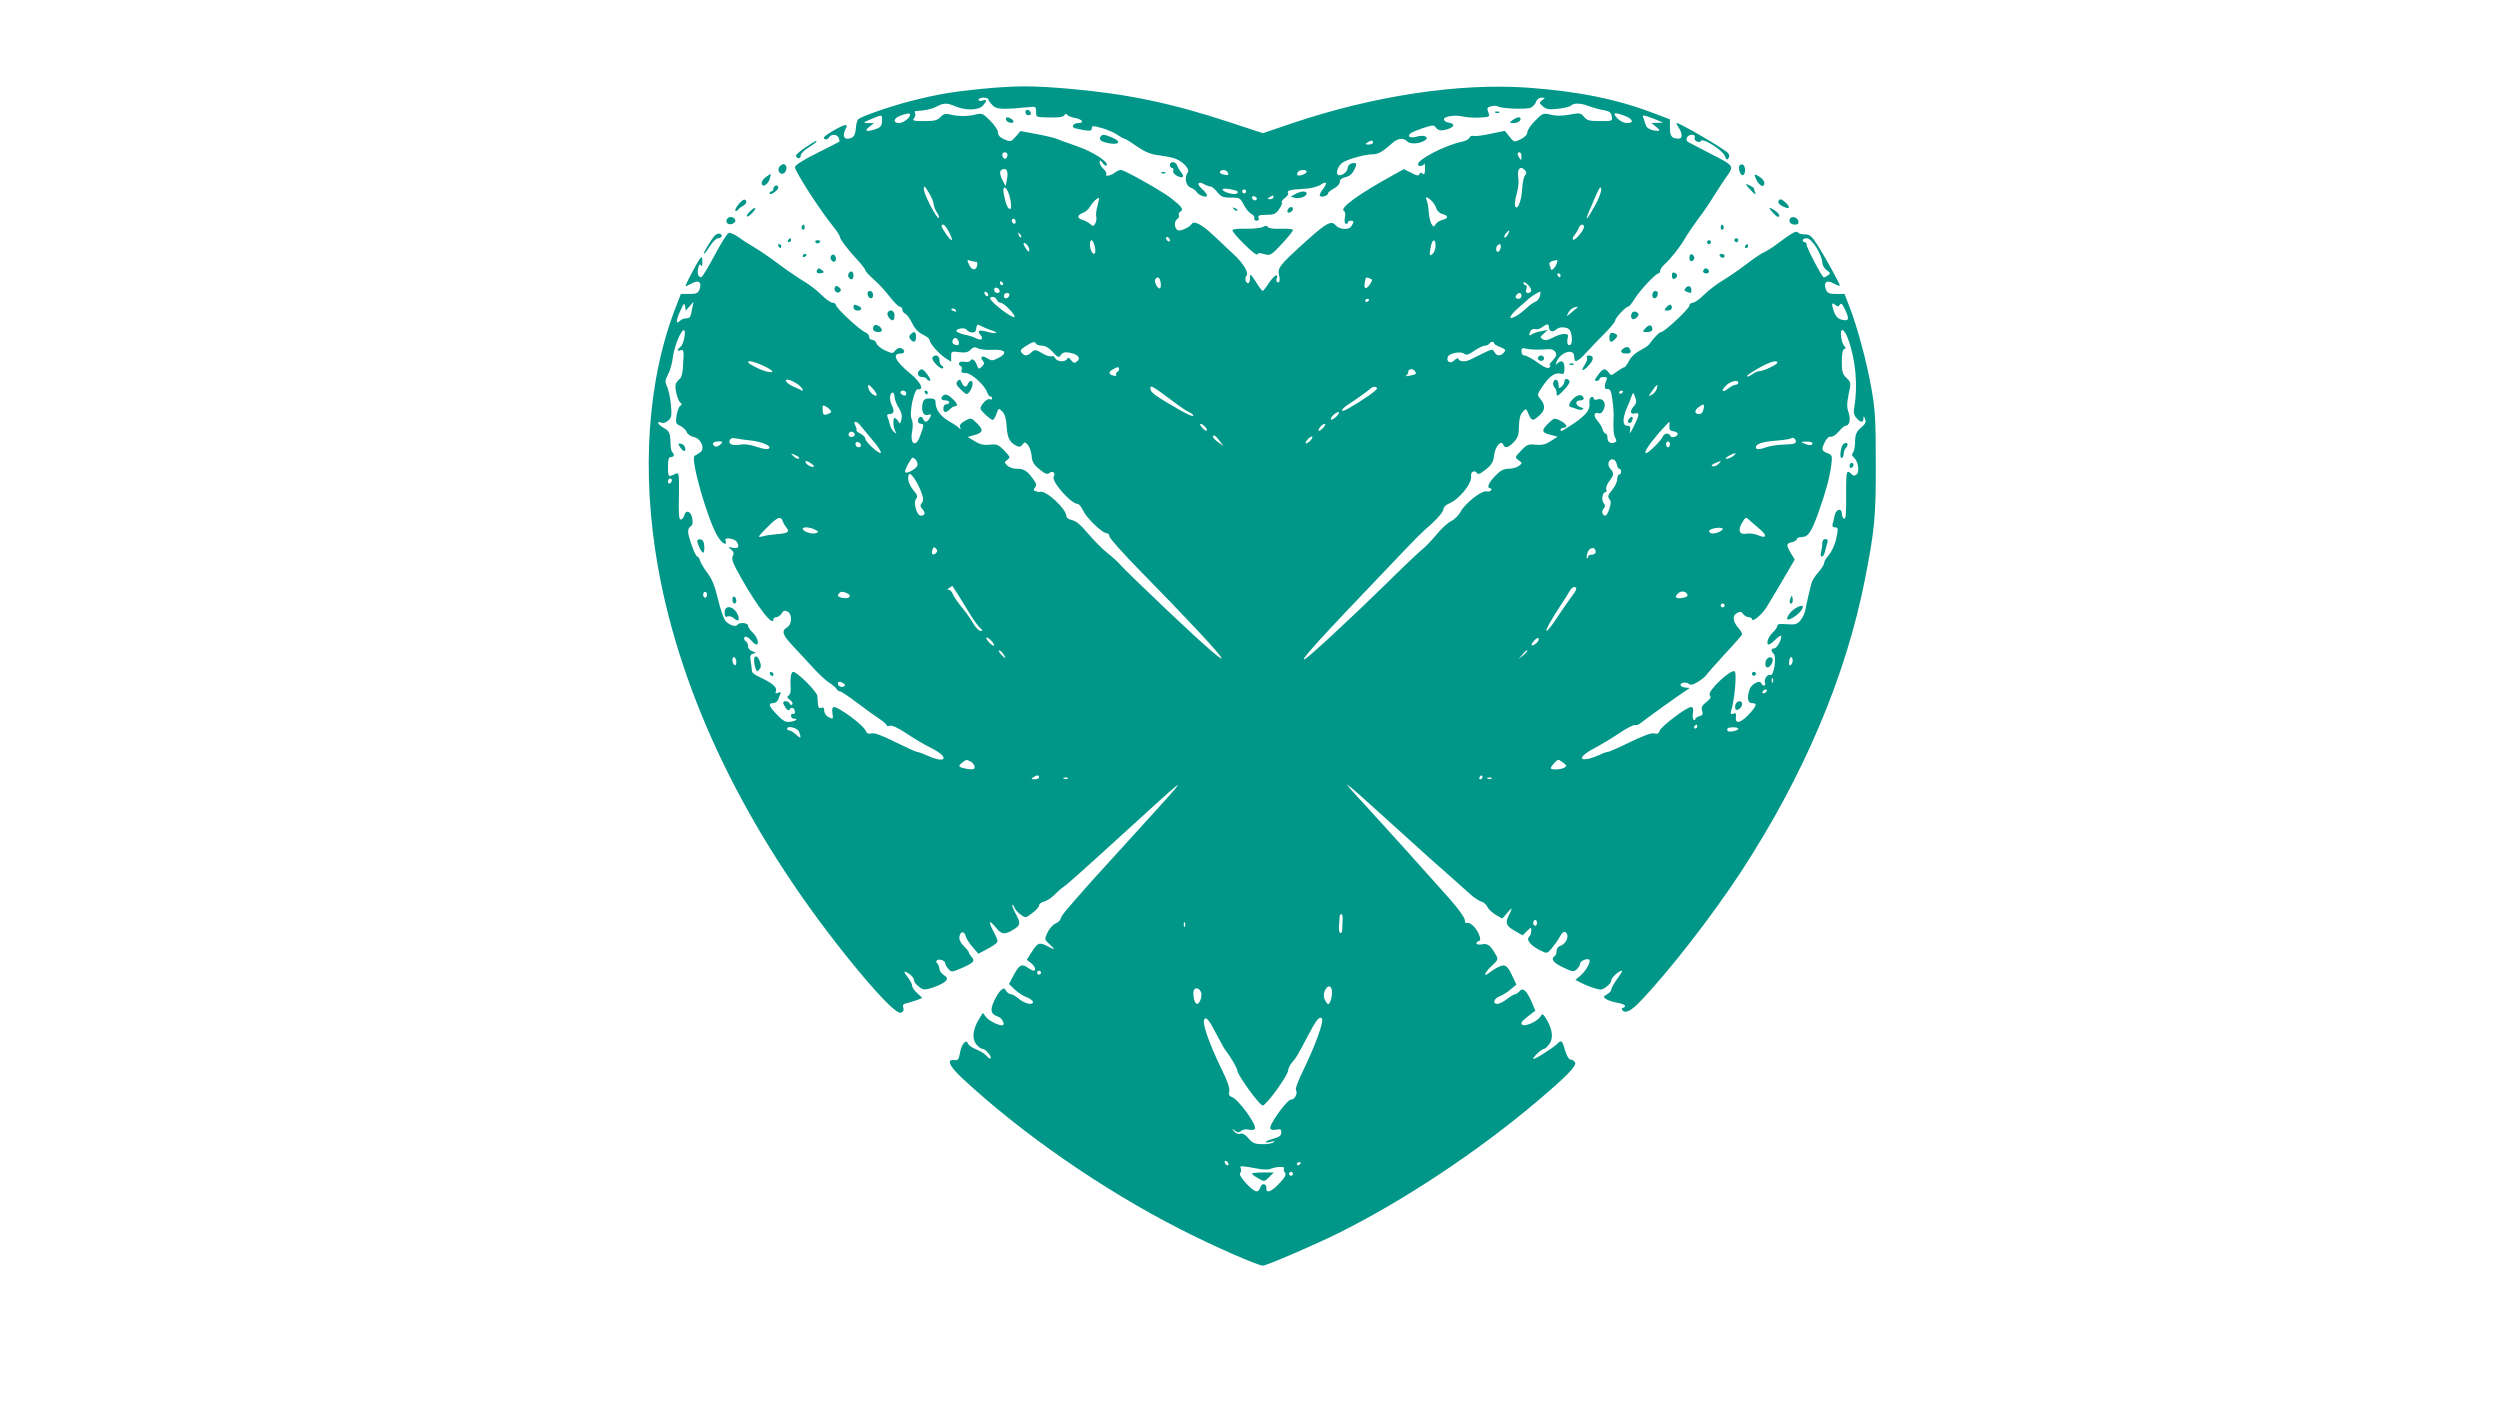 <?xml version="1.0" standalone="no"?>
<!DOCTYPE svg PUBLIC "-//W3C//DTD SVG 20010904//EN"
 "http://www.w3.org/TR/2001/REC-SVG-20010904/DTD/svg10.dtd">
<svg version="1.0" xmlns="http://www.w3.org/2000/svg"
 width="1280pt" height="719pt" viewBox="0 0 1280 719"
 preserveAspectRatio="xMidYMid meet">
<g transform="translate(0,719) scale(0.1,-0.1)"
fill="#009688" stroke="none">
<path d="M5025 6735 c-150 -15 -222 -27 -357 -61 -99 -25 -254 -78 -273 -94
-6 -5 -12 -26 -13 -47 -3 -39 -15 -53 -44 -53 -20 0 -23 22 -8 51 15 28 -3 25
-67 -12 -39 -23 -51 -34 -42 -40 9 -5 17 -3 22 6 11 20 43 19 51 -1 4 -9 5
-18 4 -19 -2 -2 -54 -28 -115 -59 -71 -35 -113 -62 -113 -72 0 -21 129 -222
198 -306 17 -22 32 -44 32 -50 0 -12 46 -73 93 -122 20 -22 37 -44 37 -49 0
-5 20 -27 44 -48 24 -21 61 -61 82 -89 21 -27 44 -50 51 -50 7 0 13 -7 13 -15
0 -9 7 -18 15 -21 8 -3 23 -25 35 -48 13 -28 32 -48 55 -59 19 -9 35 -22 35
-29 1 -17 48 -71 83 -93 l27 -17 0 27 c0 27 2 27 41 22 31 -4 45 -1 58 12 14
14 22 16 37 8 11 -6 45 -10 77 -8 66 3 79 -17 26 -43 -27 -14 -33 -14 -53 -1
-26 17 -42 9 -24 -12 9 -11 8 -18 -5 -30 -15 -15 -17 -14 -26 10 -11 27 -25
35 -35 18 -3 -4 -17 -6 -31 -3 -24 4 -35 -11 -15 -23 5 -3 7 -12 3 -20 -4 -11
2 -15 22 -15 29 0 99 -64 110 -101 4 -11 11 -19 16 -19 5 0 9 -4 9 -10 0 -5
-6 -7 -14 -4 -13 5 -46 -30 -46 -48 0 -10 52 -58 63 -58 4 0 13 14 19 31 10
30 11 31 30 12 13 -14 20 -37 22 -76 4 -59 14 -80 49 -99 16 -8 23 -7 32 6 11
14 13 14 28 -2 8 -9 17 -35 19 -56 2 -31 11 -45 40 -69 30 -24 40 -28 52 -18
16 13 32 -1 21 -19 -14 -23 88 -140 123 -140 6 0 19 -16 28 -35 18 -38 98
-115 120 -115 8 0 14 -7 14 -16 0 -9 69 -86 153 -172 498 -508 567 -608 140
-204 -114 108 -219 210 -233 226 -13 16 -46 46 -72 66 -26 21 -70 66 -98 99
-35 42 -61 64 -81 68 -16 3 -29 12 -29 20 0 37 -104 133 -134 125 -5 -2 -16 0
-24 3 -11 4 -12 8 -2 20 9 11 6 21 -15 49 -29 38 -44 46 -83 46 -14 0 -34 7
-44 16 -17 16 -17 18 0 30 16 12 14 15 -16 47 -30 31 -38 34 -75 30 -31 -3
-51 2 -77 18 l-35 22 32 9 c46 12 50 26 16 60 -30 29 -31 30 -61 14 -22 -12
-30 -21 -26 -34 4 -10 3 -13 -3 -6 -4 6 -29 23 -54 37 -45 27 -69 60 -69 97 0
15 -7 20 -30 20 -23 0 -31 -5 -36 -24 -9 -39 4 -68 28 -60 17 5 18 3 9 -15
-14 -25 -27 -27 -35 -5 -7 18 -26 10 -26 -12 0 -8 7 -14 16 -14 16 0 15 -9 -7
-67 -21 -56 -51 -36 -39 27 5 27 4 52 -2 63 -15 28 12 158 32 154 34 -5 13 38
-40 81 -76 62 -95 102 -48 102 22 0 24 18 2 27 -10 4 -22 -1 -30 -11 -12 -17
-15 -17 -53 0 -22 11 -42 27 -44 37 -3 9 -12 17 -21 17 -9 0 -16 7 -16 15 0 9
-8 19 -19 23 -27 10 -151 125 -151 140 0 6 -8 12 -17 12 -10 0 -36 19 -58 41
-22 22 -62 53 -90 69 -27 16 -84 55 -127 87 -42 32 -98 70 -125 86 -26 15 -64
39 -82 53 -19 13 -41 23 -49 22 -8 -2 -40 -52 -72 -113 -32 -60 -63 -111 -68
-113 -16 -5 -24 17 -17 46 4 18 9 22 14 13 5 -8 8 -1 7 18 -1 28 -2 30 -14 14
-14 -19 -72 -129 -72 -137 0 -3 13 3 30 12 36 21 55 8 42 -29 -8 -20 -16 -24
-53 -24 l-43 0 -23 -60 c-149 -377 -181 -854 -93 -1345 119 -660 449 -1341
957 -1977 157 -196 263 -307 286 -298 12 5 16 14 12 26 -5 14 0 20 22 24 15 4
39 11 52 16 l23 10 -26 24 c-14 13 -26 30 -26 38 0 8 -9 26 -20 40 -27 34 -25
41 5 21 14 -9 25 -24 25 -33 0 -9 12 -24 26 -34 23 -17 27 -17 74 -2 26 9 54
23 62 32 11 13 9 18 -10 31 -12 8 -22 22 -22 31 0 9 -5 22 -11 28 -7 7 -7 13
-1 17 13 8 42 -3 42 -17 0 -6 7 -18 16 -28 15 -17 18 -17 62 2 67 29 76 38 57
59 -8 9 -15 20 -15 25 0 4 -12 18 -26 32 -15 14 -24 32 -22 45 4 30 24 34 32
6 3 -13 19 -38 36 -57 l29 -34 33 17 c18 9 42 23 52 31 19 14 18 16 -7 65 -29
56 -24 64 13 20 28 -35 44 -37 88 -10 38 23 39 32 11 84 -11 21 -18 40 -16 43
3 2 8 -4 11 -14 4 -10 18 -26 32 -36 25 -18 25 -18 59 8 19 14 35 32 35 39 0
8 12 17 26 20 14 4 38 19 52 34 15 15 36 34 48 42 23 16 76 63 379 339 281
256 281 257 -49 -105 -110 -121 -216 -237 -235 -260 -20 -23 -53 -60 -73 -84
-21 -23 -38 -48 -38 -55 0 -6 -11 -17 -25 -23 -14 -6 -33 -27 -42 -47 -16 -34
-16 -35 11 -60 31 -29 29 -31 -10 -10 -43 22 -51 19 -80 -27 l-27 -42 22 -17
c21 -17 28 -39 13 -39 -4 0 -18 7 -30 16 -31 21 -44 14 -72 -39 l-24 -45 30
-29 c17 -15 43 -33 59 -38 16 -6 30 -16 33 -22 7 -22 -39 -14 -70 12 -16 14
-36 25 -43 25 -8 0 -18 8 -24 17 -8 15 -11 15 -26 3 -10 -8 -26 -34 -37 -59
-20 -46 -14 -64 22 -76 18 -6 35 -34 26 -43 -10 -9 -71 19 -87 40 l-17 22 -20
-33 c-31 -51 -36 -96 -15 -126 10 -13 25 -25 33 -25 8 0 23 -12 33 -25 20 -27
8 -35 -14 -9 -7 9 -30 22 -50 31 -21 8 -40 21 -43 30 -10 25 -33 -3 -41 -48
-6 -33 -10 -39 -28 -37 -42 6 -28 -28 35 -88 306 -286 722 -574 1122 -778 164
-84 396 -186 422 -186 19 0 274 110 394 170 333 167 701 411 1005 667 156 132
210 187 199 204 -5 8 -15 14 -23 14 -8 0 -20 20 -28 48 -15 52 -19 54 -42 31
-24 -23 -121 -84 -121 -75 0 10 44 51 56 51 5 0 17 12 27 25 21 30 16 75 -15
126 -17 28 -21 31 -30 16 -17 -31 -98 -62 -98 -37 0 9 7 16 48 48 l23 17 -19
45 c-25 58 -45 76 -62 55 -7 -8 -17 -15 -22 -15 -5 0 -24 -11 -42 -25 -18 -14
-40 -25 -49 -25 -27 0 -19 27 11 39 15 5 40 21 56 35 l30 25 -19 40 c-26 58
-39 67 -73 50 -15 -7 -35 -20 -45 -28 -35 -29 -28 -2 8 31 35 32 37 36 24 59
-29 50 -42 60 -71 54 -27 -6 -41 9 -16 17 9 3 9 12 -1 37 -14 33 -48 64 -63
55 -4 -3 -8 4 -8 15 0 12 -35 60 -77 108 -99 112 -348 388 -427 474 -34 36
-70 76 -81 89 l-20 25 20 -15 c11 -8 94 -82 185 -165 159 -145 289 -261 358
-321 18 -16 49 -44 69 -62 20 -18 46 -35 57 -38 12 -3 26 -15 31 -27 6 -12 25
-30 43 -41 l34 -19 24 28 c28 33 30 30 9 -12 -20 -39 -13 -55 34 -81 l37 -21
22 22 c22 21 22 21 22 1 0 -11 -5 -25 -12 -32 -15 -15 12 -46 60 -69 33 -16
34 -16 58 13 13 16 31 41 39 56 17 31 30 35 39 13 7 -20 -13 -52 -36 -58 -10
-3 -18 -14 -18 -25 0 -12 -4 -24 -10 -27 -22 -14 -7 -35 43 -58 48 -23 53 -24
70 -10 9 9 17 22 17 29 0 14 38 30 47 20 10 -9 -18 -59 -46 -82 l-25 -21 29
-15 c17 -9 47 -21 67 -27 32 -11 41 -10 62 6 14 10 26 25 26 34 0 14 39 49 55
49 3 0 -8 -19 -25 -42 -16 -22 -30 -47 -30 -54 0 -7 -10 -19 -22 -25 -20 -11
-20 -13 -5 -24 10 -7 35 -15 57 -19 22 -3 40 -11 40 -16 0 -6 -5 -10 -11 -10
-5 0 -7 -4 -4 -10 14 -22 45 -8 93 43 142 147 368 437 515 662 322 493 538
1002 636 1501 49 249 56 321 55 594 0 220 -3 273 -23 385 -24 135 -73 317
-114 420 l-23 60 -43 0 c-37 0 -45 4 -53 24 -13 37 6 50 42 29 17 -9 30 -14
30 -10 0 10 -74 143 -114 207 -30 46 -40 55 -65 55 -17 0 -33 4 -36 10 -7 11
-31 -3 -105 -58 -24 -19 -55 -38 -67 -43 -13 -5 -52 -31 -88 -59 -36 -28 -92
-66 -123 -85 -31 -18 -75 -52 -97 -74 -22 -22 -48 -40 -57 -41 -10 0 -18 -6
-18 -14 0 -16 -128 -136 -145 -136 -9 0 -38 -30 -63 -65 -4 -6 -25 -19 -46
-30 -23 -12 -46 -33 -55 -52 -9 -18 -20 -33 -24 -33 -4 0 -21 -10 -38 -22 -29
-22 -31 -22 -43 -5 -18 24 -29 22 -54 -13 -18 -24 -20 -30 -7 -30 8 0 15 5 15
10 0 6 9 10 21 10 16 0 19 -4 14 -17 -13 -32 -11 -48 6 -45 12 2 18 -10 24
-50 4 -29 7 -64 7 -78 -3 -82 -1 -103 8 -121 8 -15 7 -21 -4 -25 -21 -8 -36 3
-36 27 0 10 -4 19 -9 19 -5 0 -13 10 -16 23 -4 12 -16 32 -27 44 -21 23 -17
46 7 37 9 -4 19 4 26 20 15 31 -3 60 -32 51 -11 -4 -19 -2 -19 5 0 6 -6 10
-12 7 -8 -2 -12 -16 -10 -33 3 -33 -16 -58 -80 -102 -62 -41 -68 -44 -68 -33
0 6 7 11 15 11 25 0 17 19 -16 36 -30 15 -32 15 -60 -12 -38 -37 -37 -49 9
-60 l37 -10 -35 -22 c-26 -18 -45 -22 -77 -19 -37 4 -45 1 -75 -30 -32 -34
-33 -35 -13 -49 20 -15 20 -15 1 -30 -11 -8 -34 -14 -52 -14 -25 0 -42 -9 -69
-37 -34 -35 -45 -63 -24 -63 5 0 7 -5 4 -10 -4 -6 -14 -8 -23 -6 -23 8 -110
-60 -133 -103 -10 -19 -32 -41 -49 -49 -17 -8 -52 -40 -76 -70 -25 -30 -57
-64 -72 -75 -15 -11 -99 -91 -187 -178 -179 -175 -388 -369 -413 -383 -37 -21
71 99 435 479 162 170 146 153 216 216 31 29 57 60 57 71 0 10 11 22 25 28 54
21 122 103 117 142 -4 21 18 34 29 17 6 -10 16 -7 46 17 31 25 39 39 43 74 5
44 37 80 47 53 7 -21 27 -15 55 15 20 22 25 37 25 80 1 36 6 59 19 73 17 19
18 19 30 -11 16 -37 23 -37 58 -5 29 27 29 53 -1 87 -13 15 -12 21 16 62 35
51 64 70 92 63 16 -4 19 0 19 29 0 35 -16 44 -38 22 -9 -9 -9 -5 0 15 23 47
88 64 88 22 0 -36 15 -31 63 21 23 26 66 70 95 99 28 28 52 58 52 64 0 14 54
71 67 71 4 0 18 17 31 38 27 44 109 132 123 132 5 0 9 6 9 13 0 7 10 23 23 34
33 30 79 89 104 132 12 21 42 65 66 98 25 32 61 85 81 118 21 33 51 80 68 103
37 54 38 53 -92 119 -52 27 -100 52 -107 56 -18 11 -4 37 19 37 13 0 18 -5 15
-14 -7 -16 23 -32 32 -17 10 16 111 -48 122 -77 8 -21 12 -23 19 -12 6 10 5
19 -3 27 -26 25 -245 153 -262 153 -3 0 1 -10 9 -22 20 -28 21 -58 2 -58 -36
0 -46 12 -46 55 l0 44 -77 29 c-188 73 -389 114 -648 133 -351 25 -788 -40
-1209 -182 l-150 -51 -170 56 c-298 98 -523 145 -816 171 -191 17 -275 17
-455 0z m35 -53 c0 -5 9 -18 21 -30 20 -23 51 -24 204 -9 16 2 20 -4 20 -25
-1 -27 1 -28 50 -29 68 -2 89 1 96 13 4 7 9 7 13 0 3 -5 22 -13 41 -16 37 -7
48 -26 16 -26 -22 0 -36 -16 -23 -24 5 -3 28 -8 50 -12 34 -5 42 -4 42 9 0 14
5 14 53 1 28 -8 64 -24 79 -35 15 -10 31 -19 35 -19 4 0 32 -17 63 -39 37 -26
70 -40 100 -44 25 -3 63 -10 85 -15 45 -12 91 -57 76 -76 -18 -22 -10 -67 14
-76 13 -5 27 -15 32 -23 10 -18 53 -32 53 -18 0 6 -11 21 -25 33 -29 25 -23
43 8 26 12 -7 28 -13 35 -13 7 0 23 -13 35 -29 20 -24 30 -28 69 -28 44 1 48
-1 66 -36 10 -20 28 -42 39 -47 11 -6 18 -16 15 -23 -2 -6 3 -12 12 -12 10 0
13 6 10 15 -5 12 3 15 39 15 39 0 49 4 66 29 11 15 17 31 14 35 -4 3 3 13 15
22 12 8 20 20 17 25 -9 13 11 19 80 22 36 2 72 11 88 22 32 21 35 8 7 -28 -11
-14 -16 -28 -11 -31 12 -8 41 3 41 15 0 5 14 15 30 24 17 9 30 24 30 34 0 12
10 20 29 24 19 4 34 16 44 36 17 34 14 41 -14 34 -10 -3 -19 -14 -19 -24 0
-19 -34 -44 -49 -34 -13 7 -2 41 18 59 20 18 117 46 159 46 29 0 54 15 99 56
30 27 58 31 79 9 16 -15 68 -11 92 8 21 17 -9 28 -46 17 -33 -9 -50 1 -29 18
6 5 36 17 65 27 50 16 54 16 65 0 9 -11 22 -15 40 -11 49 9 65 32 25 38 -12 2
-23 8 -25 15 -6 16 56 27 98 16 19 -4 57 -7 86 -5 51 3 52 4 43 27 -8 21 -6
26 15 31 13 3 29 3 35 -1 19 -12 149 -16 169 -6 11 6 23 20 26 31 4 12 15 20
28 20 19 0 20 -1 3 -13 -16 -12 -16 -14 3 -31 17 -16 31 -18 77 -13 31 3 62
11 67 16 15 15 50 14 94 -3 21 -8 54 -17 74 -20 29 -5 38 -12 41 -31 5 -25 4
-25 -59 -25 -55 0 -68 3 -83 22 -16 20 -21 21 -75 11 -39 -7 -71 -7 -96 0 -37
9 -41 8 -79 -31 -22 -22 -40 -48 -40 -59 0 -12 -13 -25 -34 -36 -34 -16 -34
-16 -58 14 l-23 29 -74 -15 c-41 -9 -80 -14 -88 -11 -8 3 -16 -1 -19 -9 -3 -7
-20 -17 -37 -20 -86 -18 -227 -90 -227 -116 0 -13 28 -11 32 3 2 6 4 -5 4 -25
0 -27 -3 -34 -12 -26 -8 7 -13 6 -17 -3 -3 -10 -13 -8 -41 7 l-38 19 -51 -28
c-185 -102 -280 -172 -256 -186 7 -5 9 -18 5 -33 -3 -14 -2 -29 4 -32 5 -3 10
-1 10 4 0 6 7 11 15 11 18 0 19 -5 4 -28 -13 -21 -61 -18 -80 4 -22 27 -48 13
-151 -80 -142 -128 -149 -138 -138 -181 5 -20 0 -36 -10 -30 -5 3 -7 12 -3 20
11 30 -15 14 -41 -25 -14 -22 -29 -40 -31 -40 -3 0 -19 21 -35 47 -28 43 -30
45 -30 20 0 -15 -4 -27 -9 -27 -14 0 -20 27 -9 38 14 14 -17 66 -67 111 -21
20 -66 62 -100 94 -60 57 -101 79 -114 60 -8 -14 -46 -33 -64 -33 -22 0 -30
43 -11 57 9 6 13 16 10 22 -4 5 0 13 8 18 18 10 7 25 -49 69 -51 39 -239 144
-256 144 -8 0 -23 -7 -33 -15 -21 -16 -51 -20 -42 -6 3 4 -3 16 -14 26 -11 10
-20 25 -20 34 1 13 3 13 15 -3 8 -11 17 -17 20 -14 16 16 -66 70 -150 99 -49
17 -99 35 -110 40 -11 4 -56 15 -100 23 l-80 15 -25 -29 c-24 -27 -26 -27 -57
-14 -23 10 -33 21 -33 35 0 12 -18 39 -40 61 -38 38 -42 40 -78 31 -39 -10
-91 -9 -132 2 -19 4 -31 1 -44 -14 -16 -17 -31 -21 -84 -21 -55 0 -63 2 -52
15 6 8 9 19 5 25 -3 5 -3 10 2 11 51 3 83 10 108 23 37 20 53 20 98 1 53 -22
119 -20 140 5 22 26 22 33 -3 25 -11 -4 -20 -2 -20 4 0 6 11 11 25 11 14 0 25
-4 25 -8z m-400 -79 c0 -16 -35 -43 -57 -43 -32 0 -29 24 5 37 33 13 52 15 52
6z m3656 -5 c44 -16 53 -38 15 -38 -16 0 -37 10 -51 25 -26 28 -16 32 36 13z
m-3800 -28 c-1 -23 -7 -32 -30 -40 -48 -17 -65 -12 -36 10 l25 20 -30 0 c-28
1 -28 2 15 20 59 25 57 25 56 -10z m3969 5 l30 -13 -30 -1 -30 -1 25 -20 c17
-13 20 -20 10 -20 -31 0 -58 12 -63 28 -3 10 -8 25 -12 36 -7 16 -5 17 16 11
13 -4 38 -13 54 -20z m-1455 -115 c0 -5 -10 -10 -22 -10 -19 0 -20 2 -8 10 19
13 30 13 30 0z m-1872 -67 c-4 -22 -22 -20 -26 1 -2 10 3 16 13 16 10 0 15 -7
13 -17z m2632 -5 c0 -19 -2 -20 -10 -8 -13 19 -13 30 0 30 6 0 10 -10 10 -22z
m-2634 -114 l-7 -37 -15 28 c-17 34 -18 52 -1 58 21 8 30 -10 23 -49z m2653
43 c8 -10 7 -17 -1 -25 -6 -6 -12 -35 -14 -64 -3 -63 -23 -117 -36 -95 -4 8
-1 36 7 63 8 27 12 63 9 81 -9 47 10 69 35 40z m-1524 -8 c10 -15 2 -19 -23
-12 -12 3 -19 9 -16 14 7 12 31 11 39 -2z m405 2 c0 -11 -39 -25 -47 -18 -3 3
-2 10 2 16 8 13 45 15 45 2z m-1910 -164 c0 -10 7 -29 16 -43 9 -13 14 -27 11
-30 -9 -9 -77 121 -77 147 0 21 3 19 25 -16 13 -22 25 -48 25 -58z m3385 -12
c-39 -70 -53 -85 -31 -32 54 128 61 141 64 119 2 -13 -13 -52 -33 -87z m-3006
77 c15 -28 24 -92 13 -92 -12 0 -22 23 -32 73 -8 39 3 50 19 19z m1170 2 c9
-3 11 -8 5 -14 -11 -11 -74 6 -74 20 0 7 38 4 69 -6z m51 -4 c0 -5 -4 -10 -10
-10 -5 0 -10 5 -10 10 0 6 5 10 10 10 6 0 10 -4 10 -10z m54 -41 c-6 -11 -24
-2 -24 11 0 5 7 7 15 4 8 -4 12 -10 9 -15z m86 11 c0 -5 -8 -10 -17 -10 -15 0
-16 2 -3 10 19 12 20 12 20 0z m-901 -44 c-6 -21 -9 -46 -6 -56 2 -9 0 -25 -5
-34 -9 -15 -12 -16 -26 -3 -10 8 -27 18 -39 21 -30 9 -29 24 1 36 14 5 30 19
37 32 11 21 41 49 46 44 1 -1 -2 -19 -8 -40z m1710 27 c10 -10 22 -28 25 -40
4 -13 18 -26 32 -29 31 -8 31 -22 -1 -30 -14 -3 -30 -14 -35 -23 -9 -15 -11
-14 -21 3 -6 10 -12 37 -14 60 -1 22 -5 49 -10 59 -4 9 -4 17 -1 17 4 0 15 -8
25 -17z m-2129 -109 c0 -8 -4 -12 -10 -9 -5 3 -10 10 -10 16 0 5 5 9 10 9 6 0
10 -7 10 -16z m-340 -54 c25 -48 14 -53 -17 -7 -25 36 -28 47 -13 47 5 0 19
-18 30 -40z m3250 28 c-1 -19 -48 -73 -56 -65 -4 4 0 15 8 24 8 10 18 26 21
36 7 20 27 23 27 5z m-390 -39 c-7 -11 -14 -18 -17 -15 -3 3 0 12 7 21 18 21
23 19 10 -6z m-2492 -14 c-3 -3 -9 2 -12 12 -6 14 -5 15 5 6 7 -7 10 -15 7
-18z m762 -16 c0 -6 -4 -7 -10 -4 -5 3 -10 11 -10 16 0 6 5 7 10 4 6 -3 10
-11 10 -16z m3310 -36 c16 -27 30 -60 30 -74 0 -16 9 -33 23 -42 19 -14 20
-18 7 -26 -8 -6 -18 -11 -22 -11 -9 0 -88 151 -88 167 0 7 -4 13 -10 13 -5 0
-10 5 -10 10 0 6 9 10 20 10 13 0 30 -17 50 -47z m-3695 6 c8 -34 -1 -51 -15
-29 -12 19 -13 60 -1 60 5 0 12 -14 16 -31z m1745 2 c0 -16 -7 -34 -15 -41
-17 -14 -18 -8 -9 39 8 39 24 41 24 2z m-2080 -20 c-1 -13 -3 -13 -15 3 -19
26 -19 42 0 26 8 -7 15 -20 15 -29z m2413 9 c-3 -11 -9 -20 -14 -20 -10 0 -12
24 -2 33 13 13 21 7 16 -13z m-2688 -70 c8 0 11 -7 8 -20 -7 -28 -28 -25 -42
6 -10 23 -10 26 4 20 9 -3 23 -6 30 -6z m2973 -15 c-9 -21 -28 -35 -28 -21 0
2 -3 11 -6 19 -5 14 6 21 38 26 4 0 2 -10 -4 -24z m22 -55 c0 -5 -2 -10 -4
-10 -3 0 -8 5 -11 10 -3 6 -1 10 4 10 6 0 11 -4 11 -10z m-2048 -35 c3 -14 2
-28 -3 -31 -11 -6 -32 34 -24 46 11 17 23 11 27 -15z m1072 19 c14 -5 14 -8 0
-30 -20 -29 -33 -24 -26 11 5 28 4 27 26 19z m-1879 -24 c3 -5 1 -10 -4 -10
-6 0 -11 5 -11 10 0 6 2 10 4 10 3 0 8 -4 11 -10z m2705 -37 c0 -7 -7 -13 -16
-13 -11 0 -14 6 -9 20 4 11 2 20 -4 20 -6 0 -11 5 -11 12 0 6 9 3 20 -7 11
-10 20 -24 20 -32z m-2722 -1 c2 -7 -3 -12 -12 -12 -9 0 -16 7 -16 16 0 17 22
14 28 -4z m-58 -23 c0 -6 -4 -7 -10 -4 -5 3 -10 11 -10 16 0 6 5 7 10 4 6 -3
10 -11 10 -16z m2824 -7 c-4 -12 -14 -24 -23 -27 -9 -3 -30 -18 -46 -33 -17
-16 -41 -35 -54 -41 -41 -23 -36 -1 9 39 25 22 51 45 59 52 17 15 55 37 58 34
1 -1 0 -12 -3 -24z m-2716 6 c-6 -18 -28 -21 -28 -4 0 9 7 16 16 16 9 0 14 -5
12 -12z m2622 -3 c0 -8 -7 -15 -15 -15 -16 0 -20 12 -8 23 11 12 23 8 23 -8z
m-2686 -20 c3 -8 11 -15 19 -15 17 0 79 -64 71 -73 -10 -10 -124 78 -124 95 0
14 28 9 34 -7z m1906 1 c0 -3 -4 -8 -10 -11 -5 -3 -10 -1 -10 4 0 6 5 11 10
11 6 0 10 -2 10 -4z m-3479 -34 l20 23 -7 -35 c-8 -45 -12 -50 -33 -50 -9 0
-22 -5 -29 -12 -22 -22 -22 -1 0 48 18 41 22 45 26 26 l3 -22 20 22z m5889 8
c7 11 14 3 29 -30 21 -47 17 -56 -23 -46 -15 4 -28 18 -35 37 -15 44 -14 54 5
38 13 -10 17 -10 24 1z m-1341 -12 c-2 -2 -17 -14 -33 -28 -27 -23 -28 -23
-17 -3 10 20 25 30 45 32 5 1 7 0 5 -1z m-3184 -18 c3 -6 -1 -7 -9 -4 -18 7
-21 14 -7 14 6 0 13 -4 16 -10z m145 -87 c14 -6 34 -14 44 -17 35 -12 10 -16
-28 -5 -43 12 -55 7 -36 -16 18 -21 5 -31 -23 -17 -12 7 -39 15 -60 19 -21 5
-39 13 -40 18 -3 13 44 20 52 7 3 -6 15 -12 26 -14 15 -2 21 3 23 20 2 13 7
22 10 20 4 -2 18 -9 32 -15z m2890 3 c0 -23 20 -29 38 -13 11 10 27 13 44 10
22 -4 29 -12 34 -38 6 -36 -1 -59 -17 -50 -5 4 -6 17 -3 31 5 20 3 24 -18 24
-13 0 -39 -8 -58 -19 -26 -13 -39 -16 -51 -8 -15 10 -15 12 5 29 l21 19 -35
-7 c-19 -3 -41 -11 -47 -16 -15 -12 -17 0 -5 20 5 7 15 10 23 7 8 -3 23 1 34
9 25 19 35 20 35 2z m-4426 -53 c-3 -21 -12 -43 -20 -49 -19 -15 -18 -25 2
-17 14 5 16 -3 12 -65 -2 -51 -8 -75 -20 -84 -9 -7 -18 -20 -19 -28 -4 -23 12
-84 25 -92 8 -6 8 -10 -1 -16 -7 -4 -15 -26 -19 -49 -6 -39 -4 -43 20 -54 14
-7 28 -21 32 -31 3 -10 18 -21 34 -25 39 -7 62 -59 35 -79 -10 -7 -22 -15 -28
-17 -26 -8 69 -342 121 -419 23 -35 48 -44 36 -14 -6 17 47 9 58 -8 16 -24 8
-36 -19 -31 -26 6 -27 5 -10 -8 14 -12 16 -20 9 -34 -9 -15 1 -39 46 -118 87
-152 162 -247 162 -205 0 6 7 10 15 10 8 0 20 9 27 19 9 15 16 17 30 10 25
-13 24 -65 -2 -81 -31 -19 -24 -38 33 -99 28 -30 75 -80 102 -110 28 -31 64
-64 80 -74 17 -11 34 -25 38 -32 4 -7 13 -13 18 -13 6 0 45 -26 87 -58 42 -32
94 -69 114 -82 21 -14 38 -29 38 -34 0 -4 7 -5 16 -2 11 4 41 -10 83 -38 36
-24 94 -59 129 -76 94 -47 79 -83 -17 -40 -24 11 -48 20 -55 20 -6 0 -56 23
-111 50 -68 34 -107 49 -123 45 -16 -4 -24 0 -30 14 -10 27 -136 121 -163 121
-7 0 -10 -12 -7 -30 5 -34 4 -34 -23 -20 -10 6 -19 20 -19 31 0 15 -5 19 -15
15 -15 -5 -17 0 -20 60 -1 22 -103 124 -124 124 -11 0 -16 -33 -13 -84 2 -16
-3 -33 -10 -37 -10 -6 -8 -12 7 -23 11 -8 16 -18 11 -23 -5 -4 -11 -2 -13 5
-5 13 -33 17 -33 4 0 -5 6 -16 13 -27 10 -13 16 -15 21 -6 9 14 26 5 26 -15 0
-8 -4 -12 -10 -9 -5 3 -10 -1 -10 -9 0 -9 7 -16 17 -16 25 0 6 -13 -24 -16
-21 -2 -36 6 -65 37 -42 44 -47 59 -19 59 10 0 21 8 25 18 3 9 9 23 12 30 4 8
0 10 -12 5 -13 -5 -16 -3 -11 10 7 18 -21 41 -85 71 -21 9 -38 22 -38 29 0 7
-3 28 -6 49 -5 30 -3 37 12 41 17 4 17 6 -3 12 -13 4 -23 15 -23 26 0 10 -4
21 -10 24 -5 3 -10 10 -10 16 0 16 19 10 37 -11 10 -11 21 -20 25 -20 17 0 6
38 -17 60 -14 13 -25 29 -25 37 0 15 -46 18 -54 4 -8 -13 -42 -2 -61 19 -9 10
-27 61 -39 113 -16 67 -32 106 -54 133 -16 22 -33 49 -37 62 -3 12 -10 22 -14
22 -9 0 -35 65 -46 114 -4 20 -1 32 10 40 11 8 14 20 9 44 -7 36 -33 44 -41
12 -3 -11 -11 -20 -18 -20 -9 0 -11 31 -9 121 2 102 0 120 -12 115 -8 -3 -21
-9 -29 -12 -12 -5 -15 4 -15 45 0 39 4 51 15 51 16 0 20 12 8 24 -5 4 -8 18
-9 29 -2 72 -5 78 -34 95 -32 18 -42 39 -14 28 10 -4 25 1 36 11 17 15 18 26
13 83 -4 36 -13 77 -20 92 -11 23 -10 32 6 62 10 19 21 58 24 87 7 55 41 139
57 139 5 0 6 -16 2 -37z m5959 -11 c38 -104 50 -238 31 -345 -5 -29 -2 -43 11
-57 22 -25 35 -25 36 -2 0 14 2 14 8 -3 7 -15 2 -26 -21 -45 -23 -20 -29 -34
-30 -70 0 -25 -5 -51 -11 -58 -7 -9 -5 -16 5 -25 22 -17 30 -73 14 -86 -11 -9
-18 -8 -29 4 -22 22 -25 11 -25 -85 1 -130 -1 -152 -12 -145 -5 3 -10 15 -10
26 0 29 -29 23 -36 -8 -3 -16 -8 -36 -11 -45 -3 -12 1 -18 11 -18 19 0 19 -7
5 -68 -7 -26 -22 -58 -35 -73 -13 -14 -24 -32 -24 -40 0 -9 -14 -31 -30 -49
-17 -19 -33 -44 -35 -55 -3 -11 -10 -40 -16 -65 -6 -25 -13 -58 -16 -75 -3
-16 -15 -40 -26 -53 -17 -19 -28 -21 -69 -18 -34 3 -48 1 -48 -8 0 -7 -11 -23
-25 -36 -23 -22 -35 -60 -18 -60 4 0 20 12 35 27 15 15 28 22 28 15 0 -22 -23
-62 -37 -62 -16 0 -17 -12 -2 -27 17 -17 1 -116 -17 -109 -15 6 -34 -22 -27
-41 3 -7 0 -13 -5 -13 -6 0 -12 5 -14 11 -6 19 -48 -1 -59 -28 -16 -42 -11
-73 11 -73 29 0 25 -14 -19 -61 -42 -43 -68 -47 -63 -9 2 17 -2 21 -14 16 -13
-5 -15 -2 -10 16 17 56 29 189 18 200 -17 17 -143 -102 -128 -121 8 -10 4 -19
-18 -36 -22 -17 -27 -28 -21 -44 5 -18 2 -24 -14 -28 -12 -3 -21 -10 -21 -15
0 -5 -4 -7 -8 -4 -5 3 -7 19 -4 36 3 21 0 30 -10 30 -22 0 -152 -98 -160 -121
-6 -15 -13 -19 -28 -14 -13 4 -55 -11 -123 -44 -57 -28 -109 -51 -116 -51 -6
0 -24 -6 -39 -14 -15 -7 -42 -17 -59 -21 -56 -11 -39 18 30 54 34 18 92 53
129 78 37 25 73 43 80 41 6 -2 19 2 27 9 17 15 204 149 237 170 18 11 18 12
-3 12 -12 1 -24 5 -27 10 -9 14 25 23 40 10 10 -8 22 -6 49 11 19 12 38 27 42
35 5 7 46 54 93 105 47 50 87 96 89 101 2 6 -6 20 -17 32 -30 34 -34 65 -9 78
16 9 23 8 32 -5 7 -9 20 -16 29 -16 9 0 16 -5 16 -10 0 -18 48 20 72 57 13 20
51 84 85 142 l62 106 -20 33 c-25 43 -24 49 6 56 14 4 25 11 25 16 0 6 11 10
23 10 34 0 51 24 87 125 39 110 57 176 66 243 6 49 5 52 -20 62 -30 11 -32 20
-11 60 9 17 21 27 29 24 7 -3 25 9 39 25 14 17 30 31 36 31 20 0 28 32 16 67
-10 27 -9 48 0 95 13 59 12 61 -11 83 -20 19 -24 32 -24 83 0 39 4 62 13 65 8
4 9 8 1 14 -6 4 -14 25 -17 46 -8 54 15 48 36 -11z m-4556 -7 c7 -20 0 -27
-20 -19 -9 3 -13 12 -10 20 7 19 22 18 30 -1z m398 -15 c3 -5 17 -10 31 -10
16 0 36 -12 54 -32 27 -30 31 -31 42 -15 10 13 21 16 45 11 43 -8 58 -27 38
-44 -13 -11 -18 -10 -31 6 -11 14 -17 15 -20 7 -8 -18 -53 -16 -61 3 -3 8 -12
13 -19 10 -8 -3 -30 4 -49 16 -33 19 -37 19 -54 4 -22 -20 -35 -20 -50 -2 -9
11 -5 18 21 34 39 24 45 25 53 12z m2345 2 c0 -4 14 -13 31 -19 27 -11 30 -15
19 -28 -17 -20 -37 -19 -49 3 -9 16 -13 15 -58 -7 -26 -13 -56 -28 -65 -32
-25 -13 -56 -11 -60 2 -3 8 -10 5 -22 -6 -19 -20 -43 -7 -33 18 7 19 66 30 84
16 10 -9 22 -6 51 15 21 14 45 26 54 26 9 0 20 5 23 10 7 12 25 13 25 2z m215
-32 c22 0 51 1 64 2 13 2 28 -4 34 -14 9 -14 6 -22 -13 -43 -13 -14 -20 -25
-15 -25 5 0 4 -5 -2 -11 -8 -8 -25 -1 -61 25 -27 20 -57 36 -66 36 -10 0 -16
8 -16 21 0 15 5 19 18 15 10 -3 36 -6 57 -6z m-3960 -81 c56 -26 66 -41 23
-32 -30 6 -98 40 -98 49 0 10 34 2 75 -17z m5195 14 c-1 -10 -71 -43 -91 -43
-8 0 -25 -7 -37 -16 -13 -9 -26 -14 -28 -11 -3 3 23 21 58 41 60 34 98 45 98
29z m-3370 -32 c0 -6 -5 -13 -10 -16 -6 -4 -8 -10 -5 -15 3 -4 -4 -6 -15 -3
-25 7 -26 19 -2 32 22 13 32 14 32 2z m1515 -12 c9 -14 6 -16 -30 -23 -17 -3
-24 -3 -17 0 6 3 12 12 12 20 0 16 26 19 35 3z m-3158 -68 c20 -15 33 -38 16
-29 -5 3 -23 11 -40 18 -39 17 -56 45 -20 34 12 -4 32 -14 44 -23z m4813 9 c0
-5 -6 -10 -14 -10 -7 0 -25 -9 -40 -21 -32 -25 -35 -5 -3 22 24 20 57 25 57 9z
m-4429 -32 c24 -29 24 -41 0 -29 -10 6 -21 20 -24 31 -7 26 0 25 24 -2z m1558
-80 c20 -15 46 -32 59 -38 12 -5 22 -14 22 -19 0 -5 -25 5 -56 22 -138 79
-164 97 -164 118 0 20 7 16 139 -83z m2454 82 c-3 -11 -15 -26 -26 -31 -19
-11 -19 -10 2 20 26 36 31 39 24 11z m-1433 1 c0 -10 -72 -60 -149 -104 -41
-23 -40 -5 2 22 46 30 100 69 112 80 13 13 35 14 35 2z m-2410 -26 c0 -9 -6
-12 -15 -9 -8 4 -15 10 -15 15 0 5 7 9 15 9 8 0 15 -7 15 -15z m3670 11 c0 -3
-4 -8 -10 -11 -5 -3 -10 -1 -10 4 0 6 5 11 10 11 6 0 10 -2 10 -4z m-3730 -27
c0 -12 9 -37 21 -56 15 -24 19 -42 14 -61 -6 -23 -8 -25 -16 -9 -6 9 -14 17
-18 17 -11 0 -8 -51 4 -70 7 -13 6 -13 -7 -2 -9 7 -18 23 -21 35 -2 12 -8 30
-12 40 -5 12 -3 17 8 17 24 0 28 15 13 45 -14 27 -11 65 5 65 5 0 9 -10 9 -21z
m3786 -48 c-23 -25 -20 -44 4 -38 26 7 25 -7 -6 -68 -16 -33 -23 -40 -19 -22
4 21 2 27 -13 27 -25 0 -26 35 -3 90 11 25 23 54 26 65 7 18 8 17 17 -8 8 -22
7 -32 -6 -46z m-4111 -31 c-3 -4 -13 -10 -23 -12 -15 -4 -19 0 -20 23 -1 28 0
28 24 13 13 -9 22 -20 19 -24z m4467 15 c-3 -16 -11 -25 -23 -25 -24 0 -25 19
-1 36 25 19 30 17 24 -11z m-1879 -37 c-13 -12 -25 -19 -28 -16 -8 7 23 38 38
38 6 0 2 -10 -10 -22z m-2439 -45 c8 -10 37 -45 65 -78 28 -33 46 -62 40 -64
-13 -4 -79 58 -79 74 0 7 -11 18 -25 25 -14 7 -23 15 -20 18 2 3 0 13 -6 23
-13 25 6 26 25 2z m4143 -5 c-1 -17 4 -24 21 -26 12 -2 22 -8 22 -13 0 -15
-33 -24 -38 -11 -5 17 -32 15 -39 -4 -7 -19 -73 -84 -85 -84 -14 0 12 41 65
103 28 31 52 57 53 57 2 0 3 -10 1 -22z m-2377 -3 c20 -24 6 -28 -15 -5 -10
11 -13 20 -8 20 6 0 16 -7 23 -15z m605 -5 c-10 -11 -20 -18 -23 -15 -7 6 18
35 31 35 5 0 2 -9 -8 -20z m-2400 -29 c7 -12 -12 -24 -25 -16 -11 7 -4 25 10
25 5 0 11 -4 15 -9z m1869 -38 l20 -27 -27 20 c-26 18 -35 34 -19 34 4 0 16
-13 26 -27z m466 2 c-7 -8 -17 -15 -23 -15 -5 0 -2 9 8 20 21 23 35 19 15 -5z
m-2868 0 c49 -5 98 -23 98 -36 0 -13 -29 -10 -75 6 -23 8 -54 12 -72 9 -42 -8
-64 1 -57 21 5 12 14 14 34 10 16 -3 48 -8 72 -10z m5353 -6 c0 -10 -15 -14
-55 -15 -30 0 -71 -6 -90 -12 -43 -15 -60 -15 -60 -2 0 17 35 29 105 34 37 3
71 8 73 11 10 9 27 -1 27 -16z m-5507 -15 c-9 -9 -21 -13 -27 -10 -20 13 -11
26 16 26 25 0 26 -1 11 -16z m720 -2 c2 -7 -3 -12 -12 -12 -9 0 -16 7 -16 16
0 17 22 14 28 -4z m4142 3 c0 -8 -4 -15 -10 -15 -5 0 -10 7 -10 15 0 8 5 15
10 15 6 0 10 -7 10 -15z m730 5 c0 -12 -17 -12 -45 0 -17 7 -15 9 13 9 17 1
32 -3 32 -9z m-5190 -78 c-7 -3 -19 3 -28 13 -16 15 -15 16 12 4 15 -7 23 -15
16 -17z m4784 13 c-10 -8 -26 -14 -34 -14 -9 0 -4 6 10 14 33 19 49 19 24 0z
m-4177 -49 c-7 -17 -54 -43 -62 -34 -5 5 8 34 29 66 7 12 11 11 24 -1 8 -9 12
-23 9 -31z m3581 6 c2 -12 8 -22 13 -22 5 0 9 -7 9 -15 0 -8 -4 -15 -10 -15
-5 0 -10 -11 -10 -24 0 -14 -12 -38 -26 -55 -21 -25 -24 -34 -14 -46 9 -11 9
-22 0 -50 -6 -19 -15 -35 -20 -35 -16 0 -22 21 -10 35 10 12 10 18 0 30 -12
15 -5 55 10 55 5 0 7 7 4 15 -3 8 4 26 15 41 25 32 26 42 6 64 -19 20 -9 52
14 48 9 -2 17 -13 19 -26z m-4122 3 c16 -12 16 -14 3 -15 -9 0 -22 7 -29 15
-16 19 0 19 26 0z m4642 -1 c-9 -9 -22 -14 -30 -11 -8 3 -4 8 12 15 35 15 37
14 18 -4z m-4080 -147 c11 -30 11 -41 1 -53 -9 -11 -8 -18 5 -32 16 -19 12
-32 -10 -32 -20 0 -39 67 -24 85 10 12 7 21 -14 46 -24 29 -34 68 -20 82 9 8
46 -49 62 -96z m-1278 64 c0 -6 -4 -13 -10 -16 -5 -3 -10 1 -10 9 0 9 5 16 10
16 6 0 10 -4 10 -9z m567 -208 c3 -10 12 -25 20 -35 18 -21 6 -29 -50 -33 -23
-2 -55 -6 -72 -11 -28 -7 -27 -5 20 43 54 55 72 63 82 36z m4952 2 c9 -8 32
-28 51 -44 40 -34 35 -50 -10 -31 -16 7 -41 10 -55 8 -37 -8 -49 13 -28 51 21
36 21 36 42 16z m-4786 -47 c21 -11 21 -11 3 -18 -20 -7 -66 9 -66 23 0 11 39
8 63 -5z m4647 4 c0 -13 -48 -30 -62 -21 -10 7 -10 11 -1 17 16 10 63 14 63 4z
m-4028 -124 c-15 -15 -26 -4 -18 18 5 13 9 15 18 6 9 -9 9 -15 0 -24z m3378 6
c0 -8 -9 -14 -20 -14 -11 0 -20 -5 -20 -12 0 -6 -2 -9 -5 -6 -3 3 -1 17 4 31
11 28 41 28 41 1z m-3263 -221 c16 -27 45 -73 63 -103 19 -30 41 -60 50 -67
13 -11 13 -12 0 -13 -8 0 -25 17 -37 38 -12 21 -38 58 -58 82 -21 25 -41 55
-46 67 -5 13 -14 23 -21 23 -9 0 -8 3 2 10 8 5 15 10 16 10 0 0 14 -21 31 -47z
m3137 -11 c-19 -26 -53 -75 -75 -109 -23 -35 -45 -63 -50 -63 -9 0 25 61 77
139 16 24 35 54 42 67 7 13 19 21 27 18 11 -4 6 -17 -21 -52z m596 8 c0 -4
-13 -10 -30 -12 -33 -5 -39 8 -13 28 18 12 43 3 43 -16z m-5020 5 c0 -8 -4
-15 -10 -15 -5 0 -10 7 -10 15 0 8 5 15 10 15 6 0 10 -7 10 -15z m714 9 c29
-11 18 -31 -14 -26 -29 4 -37 12 -23 25 8 9 17 9 37 1z m4496 -64 c0 -5 -4
-10 -10 -10 -5 0 -10 5 -10 10 0 6 5 10 10 10 6 0 10 -4 10 -10z m-3740 -203
c0 -6 -9 -2 -20 8 -11 10 -20 23 -20 28 0 6 9 2 20 -8 11 -10 20 -23 20 -28z
m2774 8 c-26 -19 -31 -9 -8 16 11 12 20 16 22 9 2 -6 -4 -17 -14 -25z m-2726
-55 c7 -11 11 -20 9 -20 -2 0 -12 9 -22 20 -10 11 -14 20 -9 20 5 0 15 -9 22
-20z m2682 17 c0 -2 -10 -12 -22 -23 l-23 -19 19 23 c18 21 26 27 26 19z
m-4050 -58 c0 -11 -4 -17 -10 -14 -5 3 -10 15 -10 26 0 11 5 17 10 14 6 -3 10
-15 10 -26z m5401 -12 c-8 -8 -11 -5 -11 9 0 27 14 41 18 19 2 -9 -1 -22 -7
-28z m-94 -89 c-3 -8 -6 -5 -6 6 -1 11 2 17 5 13 3 -3 4 -12 1 -19z m-4758 -7
c9 -6 10 -11 2 -15 -13 -8 -31 1 -31 15 0 11 11 11 29 0z m4726 -41 c-3 -5
-11 -10 -16 -10 -6 0 -7 5 -4 10 3 6 11 10 16 10 6 0 7 -4 4 -10z m-355 -180
c0 -5 -5 -10 -11 -10 -5 0 -7 5 -4 10 3 6 8 10 11 10 2 0 4 -4 4 -10z m-4599
-26 c13 -34 9 -38 -14 -16 -13 12 -29 22 -35 22 -7 0 -12 4 -12 9 0 18 54 4
61 -15z m4809 15 c0 -9 -42 -19 -52 -13 -5 3 -6 9 -3 14 6 9 55 8 55 -1z
m-3929 -169 c10 -6 19 -18 19 -27 0 -12 -7 -14 -36 -10 -47 8 -52 14 -28 32
23 18 21 17 45 5z m3034 -6 c17 -13 18 -16 5 -24 -17 -11 -70 -13 -70 -3 0 9
31 43 39 43 3 0 15 -7 26 -16z m-2685 -74 c0 -5 -10 -10 -22 -10 -19 0 -20 2
-8 10 19 13 30 13 30 0z m2270 0 c0 -5 -5 -10 -11 -10 -5 0 -7 5 -4 10 3 6 8
10 11 10 2 0 4 -4 4 -10z m-2123 -6 c-3 -3 -12 -4 -19 -1 -8 3 -5 6 6 6 11 1
17 -2 13 -5z m2170 0 c-3 -3 -12 -4 -19 -1 -8 3 -5 6 6 6 11 1 17 -2 13 -5z
m-763 -731 c-1 -21 -2 -44 -3 -51 -1 -7 -5 -11 -10 -8 -5 3 -7 20 -5 38 1 18
3 39 3 46 1 6 5 12 9 12 5 0 8 -17 6 -37z m996 -8 c0 -8 -4 -15 -10 -15 -5 0
-10 7 -10 15 0 8 5 15 10 15 6 0 10 -7 10 -15z m-1803 -17 c-3 -8 -6 -5 -6 6
-1 11 2 17 5 13 3 -3 4 -12 1 -19z m-737 -238 c0 -5 -4 -10 -10 -10 -5 0 -10
5 -10 10 0 6 5 10 10 10 6 0 10 -4 10 -10z m1490 -102 c0 -32 -15 -67 -23 -58
-19 22 -24 46 -14 67 15 34 37 29 37 -9z m-672 5 c10 -17 -4 -63 -19 -63 -10
0 -19 27 -19 56 0 28 24 33 38 7z m83 -223 c19 -36 37 -69 42 -75 29 -38 61
-93 62 -106 2 -25 114 -179 130 -179 18 0 128 151 130 179 1 11 10 30 20 41
22 24 28 35 82 138 42 80 58 100 71 88 12 -13 -31 -133 -94 -263 -25 -51 -43
-97 -39 -103 11 -17 -5 -50 -25 -50 -21 0 -116 -133 -106 -149 4 -6 18 -8 32
-5 20 5 24 2 24 -15 0 -15 -10 -23 -40 -31 -45 -12 -56 -26 -12 -16 19 5 23 4
12 -3 -8 -6 -35 -10 -59 -9 -36 0 -49 6 -69 30 -16 19 -30 27 -42 23 -10 -3
-23 2 -31 12 -13 16 -12 17 4 4 13 -11 20 -11 32 -1 8 7 25 10 39 6 14 -3 28
-1 31 4 12 19 -82 149 -117 163 -15 5 -19 13 -14 30 3 14 -9 52 -39 112 -64
131 -101 237 -89 256 9 16 26 -5 65 -81z m59 -661 c0 -6 -4 -7 -10 -4 -5 3
-10 11 -10 16 0 6 5 7 10 4 6 -3 10 -11 10 -16z m370 7 c0 -3 -4 -8 -10 -11
-5 -3 -10 -1 -10 4 0 6 5 11 10 11 6 0 10 -2 10 -4z m-205 -32 c19 -3 43 -3
52 2 27 11 74 13 67 2 -3 -5 -1 -15 5 -22 8 -10 1 -23 -28 -54 -39 -43 -70
-55 -67 -26 2 25 -24 29 -31 5 -3 -12 -12 -21 -19 -21 -22 0 -96 82 -85 93 5
5 7 16 4 24 -6 16 -9 16 102 -3z m165 -24 c0 -5 -4 -10 -10 -10 -5 0 -10 5
-10 10 0 6 5 10 10 10 6 0 10 -4 10 -10z"/>
<path d="M5250 6616 c0 -9 7 -16 16 -16 9 0 14 5 12 12 -6 18 -28 21 -28 4z"/>
<path d="M7658 6613 c7 -3 16 -2 19 1 4 3 -2 6 -13 5 -11 0 -14 -3 -6 -6z"/>
<path d="M5150 6580 c0 -13 28 -25 38 -16 3 4 0 11 -8 16 -20 13 -30 12 -30 0z"/>
<path d="M7744 6575 c-18 -14 -18 -14 7 -15 15 0 29 7 33 15 7 19 -14 19 -40
0z"/>
<path d="M5634 6489 c-9 -15 5 -26 48 -33 50 -9 59 10 14 29 -42 18 -53 19
-62 4z"/>
<path d="M5990 6345 c0 -8 5 -15 11 -15 6 0 9 -6 6 -14 -3 -8 5 -19 19 -26 30
-16 42 -6 22 17 -8 10 -18 26 -21 36 -8 21 -37 23 -37 2z"/>
<path d="M5948 6303 c7 -3 16 -2 19 1 4 3 -2 6 -13 5 -11 0 -14 -3 -6 -6z"/>
<path d="M6631 6196 l-23 -13 22 -6 c25 -6 60 7 60 23 0 14 -31 12 -59 -4z"/>
<path d="M6317 6119 c7 -7 15 -10 18 -7 3 3 -2 9 -12 12 -14 6 -15 5 -6 -5z"/>
<path d="M6595 6119 c-4 -6 -5 -13 -2 -16 7 -7 27 6 27 18 0 12 -17 12 -25 -2z"/>
<path d="M6466 6028 c-11 -6 -50 -10 -88 -9 -37 1 -68 -2 -68 -8 0 -16 122
-136 127 -124 3 8 14 9 36 2 31 -9 35 -6 90 52 31 34 57 66 57 71 0 5 -27 8
-61 7 -36 -2 -63 2 -67 8 -5 8 -13 8 -26 1z"/>
<path d="M3482 4901 c16 -25 31 -27 26 -4 -2 10 -11 19 -21 21 -16 3 -17 1 -5
-17z"/>
<path d="M3570 4421 c0 -16 22 -61 30 -61 4 0 7 15 6 32 -1 22 -7 34 -19 36
-9 2 -17 -1 -17 -7z"/>
<path d="M3750 4121 c0 -12 5 -21 10 -21 6 0 10 6 10 14 0 8 -4 18 -10 21 -5
3 -10 -3 -10 -14z"/>
<path d="M3710 4054 c0 -20 4 -25 16 -20 8 3 22 -1 31 -9 24 -24 35 -7 16 26
-23 39 -63 41 -63 3z"/>
<path d="M3861 3808 c0 -13 4 -31 8 -41 6 -17 9 -17 19 -4 9 10 10 22 2 41
-12 32 -30 34 -29 4z"/>
<path d="M3942 3741 c2 -7 7 -12 11 -12 12 1 9 15 -3 20 -7 2 -11 -2 -8 -8z"/>
<path d="M9439 4917 c-16 -12 -23 -81 -7 -71 4 3 8 13 8 23 0 9 5 22 11 28 17
17 7 34 -12 20z"/>
<path d="M9470 4804 c0 -8 5 -12 10 -9 6 3 10 10 10 16 0 5 -4 9 -10 9 -5 0
-10 -7 -10 -16z"/>
<path d="M9330 4408 c0 -13 -3 -33 -6 -45 -4 -13 -2 -23 4 -23 5 0 12 10 15
23 3 12 9 32 12 45 6 16 3 22 -9 22 -10 0 -16 -9 -16 -22z"/>
<path d="M9167 4126 c-4 -10 -5 -21 -2 -24 9 -9 17 6 13 25 -3 17 -4 17 -11
-1z"/>
<path d="M9195 4077 c-25 -15 -44 -39 -45 -55 0 -14 46 11 68 37 24 30 12 39
-23 18z"/>
<path d="M9053 3822 c-16 -10 -20 -44 -6 -49 15 -5 38 36 26 48 -4 4 -13 5
-20 1z"/>
<path d="M8970 3740 c0 -5 5 -10 10 -10 6 0 10 5 10 10 0 6 -4 10 -10 10 -5 0
-10 -4 -10 -10z"/>
<path d="M8886 3584 c-3 -9 -3 -20 0 -25 8 -13 34 9 34 27 0 19 -26 18 -34 -2z"/>
<path d="M7875 5361 c-7 -12 12 -24 25 -16 11 7 4 25 -10 25 -5 0 -11 -4 -15
-9z"/>
<path d="M8341 5046 c-8 -10 -9 -16 -1 -21 5 -3 13 1 16 10 9 22 -1 29 -15 11z"/>
<path d="M6410 1181 c0 -3 14 -14 32 -24 31 -18 32 -18 56 6 l24 24 -56 0
c-31 0 -56 -3 -56 -6z"/>
<path d="M4122 6434 c-29 -19 -50 -39 -47 -44 9 -15 25 -12 25 5 0 8 18 26 40
40 22 14 40 27 40 30 0 7 0 7 -58 -31z"/>
<path d="M3993 6339 c-14 -14 -6 -39 12 -39 15 0 28 27 19 41 -7 12 -18 11
-31 -2z"/>
<path d="M8906 6342 c-8 -14 5 -53 18 -49 15 5 14 49 -1 54 -6 2 -14 0 -17 -5z"/>
<path d="M3922 6284 c-12 -8 -22 -22 -22 -30 0 -29 34 -10 42 24 7 26 8 26
-20 6z"/>
<path d="M8987 6283 c11 -32 36 -55 44 -41 9 14 -5 34 -32 49 -15 8 -17 6 -12
-8z"/>
<path d="M8940 6246 c0 -3 12 -18 27 -33 18 -19 24 -22 20 -10 -4 10 -7 20 -7
22 0 3 -9 9 -20 15 -11 6 -20 9 -20 6z"/>
<path d="M3960 6225 c0 -8 -4 -15 -10 -15 -5 0 -10 -5 -10 -10 0 -13 38 10 44
27 3 7 -1 13 -9 13 -8 0 -15 -7 -15 -15z"/>
<path d="M3781 6144 c-12 -15 -19 -30 -16 -33 4 -3 9 -1 13 4 4 6 15 15 25 20
20 11 24 28 9 33 -5 1 -19 -9 -31 -24z"/>
<path d="M9106 6161 c-6 -10 10 -25 37 -34 22 -8 22 5 -1 26 -21 19 -28 21
-36 8z"/>
<path d="M3841 6109 c-12 -12 -20 -24 -17 -27 4 -3 16 5 27 17 27 29 19 37
-10 10z"/>
<path d="M9060 6125 c0 -8 34 -45 42 -45 16 0 7 18 -17 34 -14 9 -25 14 -25
11z"/>
<path d="M3727 6074 c-16 -16 -6 -35 16 -32 12 2 22 10 22 18 0 16 -26 25 -38
14z"/>
<path d="M9165 6071 c-9 -16 3 -31 26 -31 14 0 19 6 17 17 -4 20 -33 29 -43
14z"/>
<path d="M4105 6031 c-3 -5 -1 -12 5 -16 5 -3 10 1 10 9 0 18 -6 21 -15 7z"/>
<path d="M8810 6024 c0 -8 5 -12 10 -9 6 4 8 11 5 16 -9 14 -15 11 -15 -7z"/>
<path d="M3658 5982 c-21 -25 -61 -92 -54 -92 3 0 17 18 31 40 14 22 32 40 40
40 20 0 28 17 11 23 -8 3 -21 -2 -28 -11z"/>
<path d="M4035 5960 c-3 -5 -1 -10 4 -10 6 0 11 5 11 10 0 6 -2 10 -4 10 -3 0
-8 -4 -11 -10z"/>
<path d="M8880 5960 c0 -5 5 -10 10 -10 6 0 10 5 10 10 0 6 -4 10 -10 10 -5 0
-10 -4 -10 -10z"/>
<path d="M4175 5950 c4 -6 11 -8 16 -5 14 9 11 15 -7 15 -8 0 -12 -5 -9 -10z"/>
<path d="M8740 5950 c0 -5 5 -10 10 -10 6 0 10 5 10 10 0 6 -4 10 -10 10 -5 0
-10 -4 -10 -10z"/>
<path d="M3985 5930 c3 -5 8 -10 11 -10 2 0 4 5 4 10 0 6 -5 10 -11 10 -5 0
-7 -4 -4 -10z"/>
<path d="M8935 5930 c-3 -5 -1 -10 4 -10 6 0 11 5 11 10 0 6 -2 10 -4 10 -3 0
-8 -4 -11 -10z"/>
<path d="M4110 5879 c0 -5 5 -7 10 -4 6 3 10 8 10 11 0 2 -4 4 -10 4 -5 0 -10
-5 -10 -11z"/>
<path d="M4255 5880 c-7 -12 2 -30 16 -30 12 0 12 27 0 35 -5 3 -12 1 -16 -5z"/>
<path d="M8650 5870 c0 -13 5 -20 13 -17 6 2 12 10 12 17 0 7 -6 15 -12 18 -8
2 -13 -5 -13 -18z"/>
<path d="M8805 5880 c3 -5 10 -10 16 -10 5 0 9 5 9 10 0 6 -7 10 -16 10 -8 0
-12 -4 -9 -10z"/>
<path d="M4185 5810 c-9 -15 -1 -23 21 -18 15 3 16 4 1 16 -11 9 -17 10 -22 2z"/>
<path d="M8726 5813 c-11 -11 -6 -23 9 -23 8 0 15 4 15 9 0 13 -16 22 -24 14z"/>
<path d="M4345 5790 c-7 -12 2 -30 16 -30 5 0 9 9 9 20 0 21 -15 27 -25 10z"/>
<path d="M8560 5779 c0 -12 5 -19 12 -17 18 6 20 25 3 31 -10 5 -15 0 -15 -14z"/>
<path d="M4275 5720 c-10 -17 12 -37 25 -24 8 8 6 15 -4 23 -10 9 -16 9 -21 1z"/>
<path d="M8631 5716 c-9 -11 -8 -15 5 -20 22 -8 24 -8 24 8 0 21 -16 28 -29
12z"/>
<path d="M4442 5683 c5 -25 28 -28 28 -4 0 12 -6 21 -16 21 -9 0 -14 -7 -12
-17z"/>
<path d="M8460 5679 c0 -24 23 -21 28 4 2 10 -3 17 -12 17 -10 0 -16 -9 -16
-21z"/>
<path d="M4370 5615 c0 -8 9 -15 20 -15 24 0 27 15 4 24 -22 9 -24 8 -24 -9z"/>
<path d="M8530 5615 c-10 -13 -9 -15 9 -15 12 0 21 6 21 15 0 8 -4 15 -9 15
-5 0 -14 -7 -21 -15z"/>
<path d="M4545 5590 c-7 -12 12 -40 26 -40 5 0 9 11 9 25 0 25 -23 35 -35 15z"/>
<path d="M8354 5585 c-9 -22 5 -38 22 -24 18 15 18 25 -1 33 -9 3 -18 -1 -21
-9z"/>
<path d="M4476 5523 c-14 -15 -4 -33 19 -33 17 0 23 4 19 14 -6 16 -29 28 -38
19z"/>
<path d="M8425 5510 c-18 -19 -17 -20 8 -20 17 0 27 5 27 14 0 24 -16 27 -35
6z"/>
<path d="M4662 5478 c-8 -8 -9 -15 -1 -25 17 -20 29 -15 29 12 0 27 -9 32 -28
13z"/>
<path d="M8246 5483 c-9 -9 -7 -43 2 -43 10 0 32 21 32 31 0 10 -27 19 -34 12z"/>
<path d="M8317 5409 c-25 -14 -21 -29 8 -29 26 0 30 7 17 27 -5 8 -13 8 -25 2z"/>
<path d="M4774 5359 c-8 -13 44 -65 54 -54 4 4 1 10 -5 12 -7 3 -13 16 -13 29
0 25 -23 33 -36 13z"/>
<path d="M8125 5360 c4 -6 -1 -22 -10 -36 -24 -37 -13 -39 19 -5 28 29 28 51
0 51 -8 0 -12 -5 -9 -10z"/>
<path d="M8038 5323 c7 -3 16 -2 19 1 4 3 -2 6 -13 5 -11 0 -14 -3 -6 -6z"/>
<path d="M4707 5293 c-14 -13 -6 -33 12 -33 11 0 23 -4 26 -10 3 -5 11 -10 16
-10 6 0 1 14 -11 30 -22 30 -31 35 -43 23z"/>
<path d="M4902 5238 c-9 -12 -6 -20 18 -43 29 -28 30 -28 45 -9 16 21 20 54 6
54 -5 0 -11 -7 -15 -15 -8 -21 -21 -19 -32 6 -8 18 -12 19 -22 7z"/>
<path d="M7954 5235 c-4 -9 -2 -21 5 -28 6 -6 11 -20 11 -31 0 -18 5 -16 36
16 20 20 33 41 30 47 -10 15 -26 14 -26 -3 0 -7 -7 -19 -15 -26 -13 -10 -15
-9 -15 8 0 27 -18 38 -26 17z"/>
<path d="M4735 5180 c3 -5 8 -10 11 -10 2 0 4 5 4 10 0 6 -5 10 -11 10 -5 0
-7 -4 -4 -10z"/>
<path d="M4827 5163 c-13 -12 -7 -23 13 -23 11 0 20 -4 20 -10 0 -5 -7 -10
-15 -10 -8 0 -15 -9 -15 -20 0 -24 13 -26 34 -5 8 8 19 15 25 15 18 0 13 15
-12 38 -24 23 -39 27 -50 15z"/>
<path d="M8051 5145 c-21 -23 -22 -38 -3 -41 4 0 15 -4 24 -8 10 -4 23 -6 30
-3 8 4 5 8 -9 12 -29 9 -30 35 -2 35 12 0 19 5 17 13 -8 21 -32 18 -57 -8z"/>
</g>
</svg>
